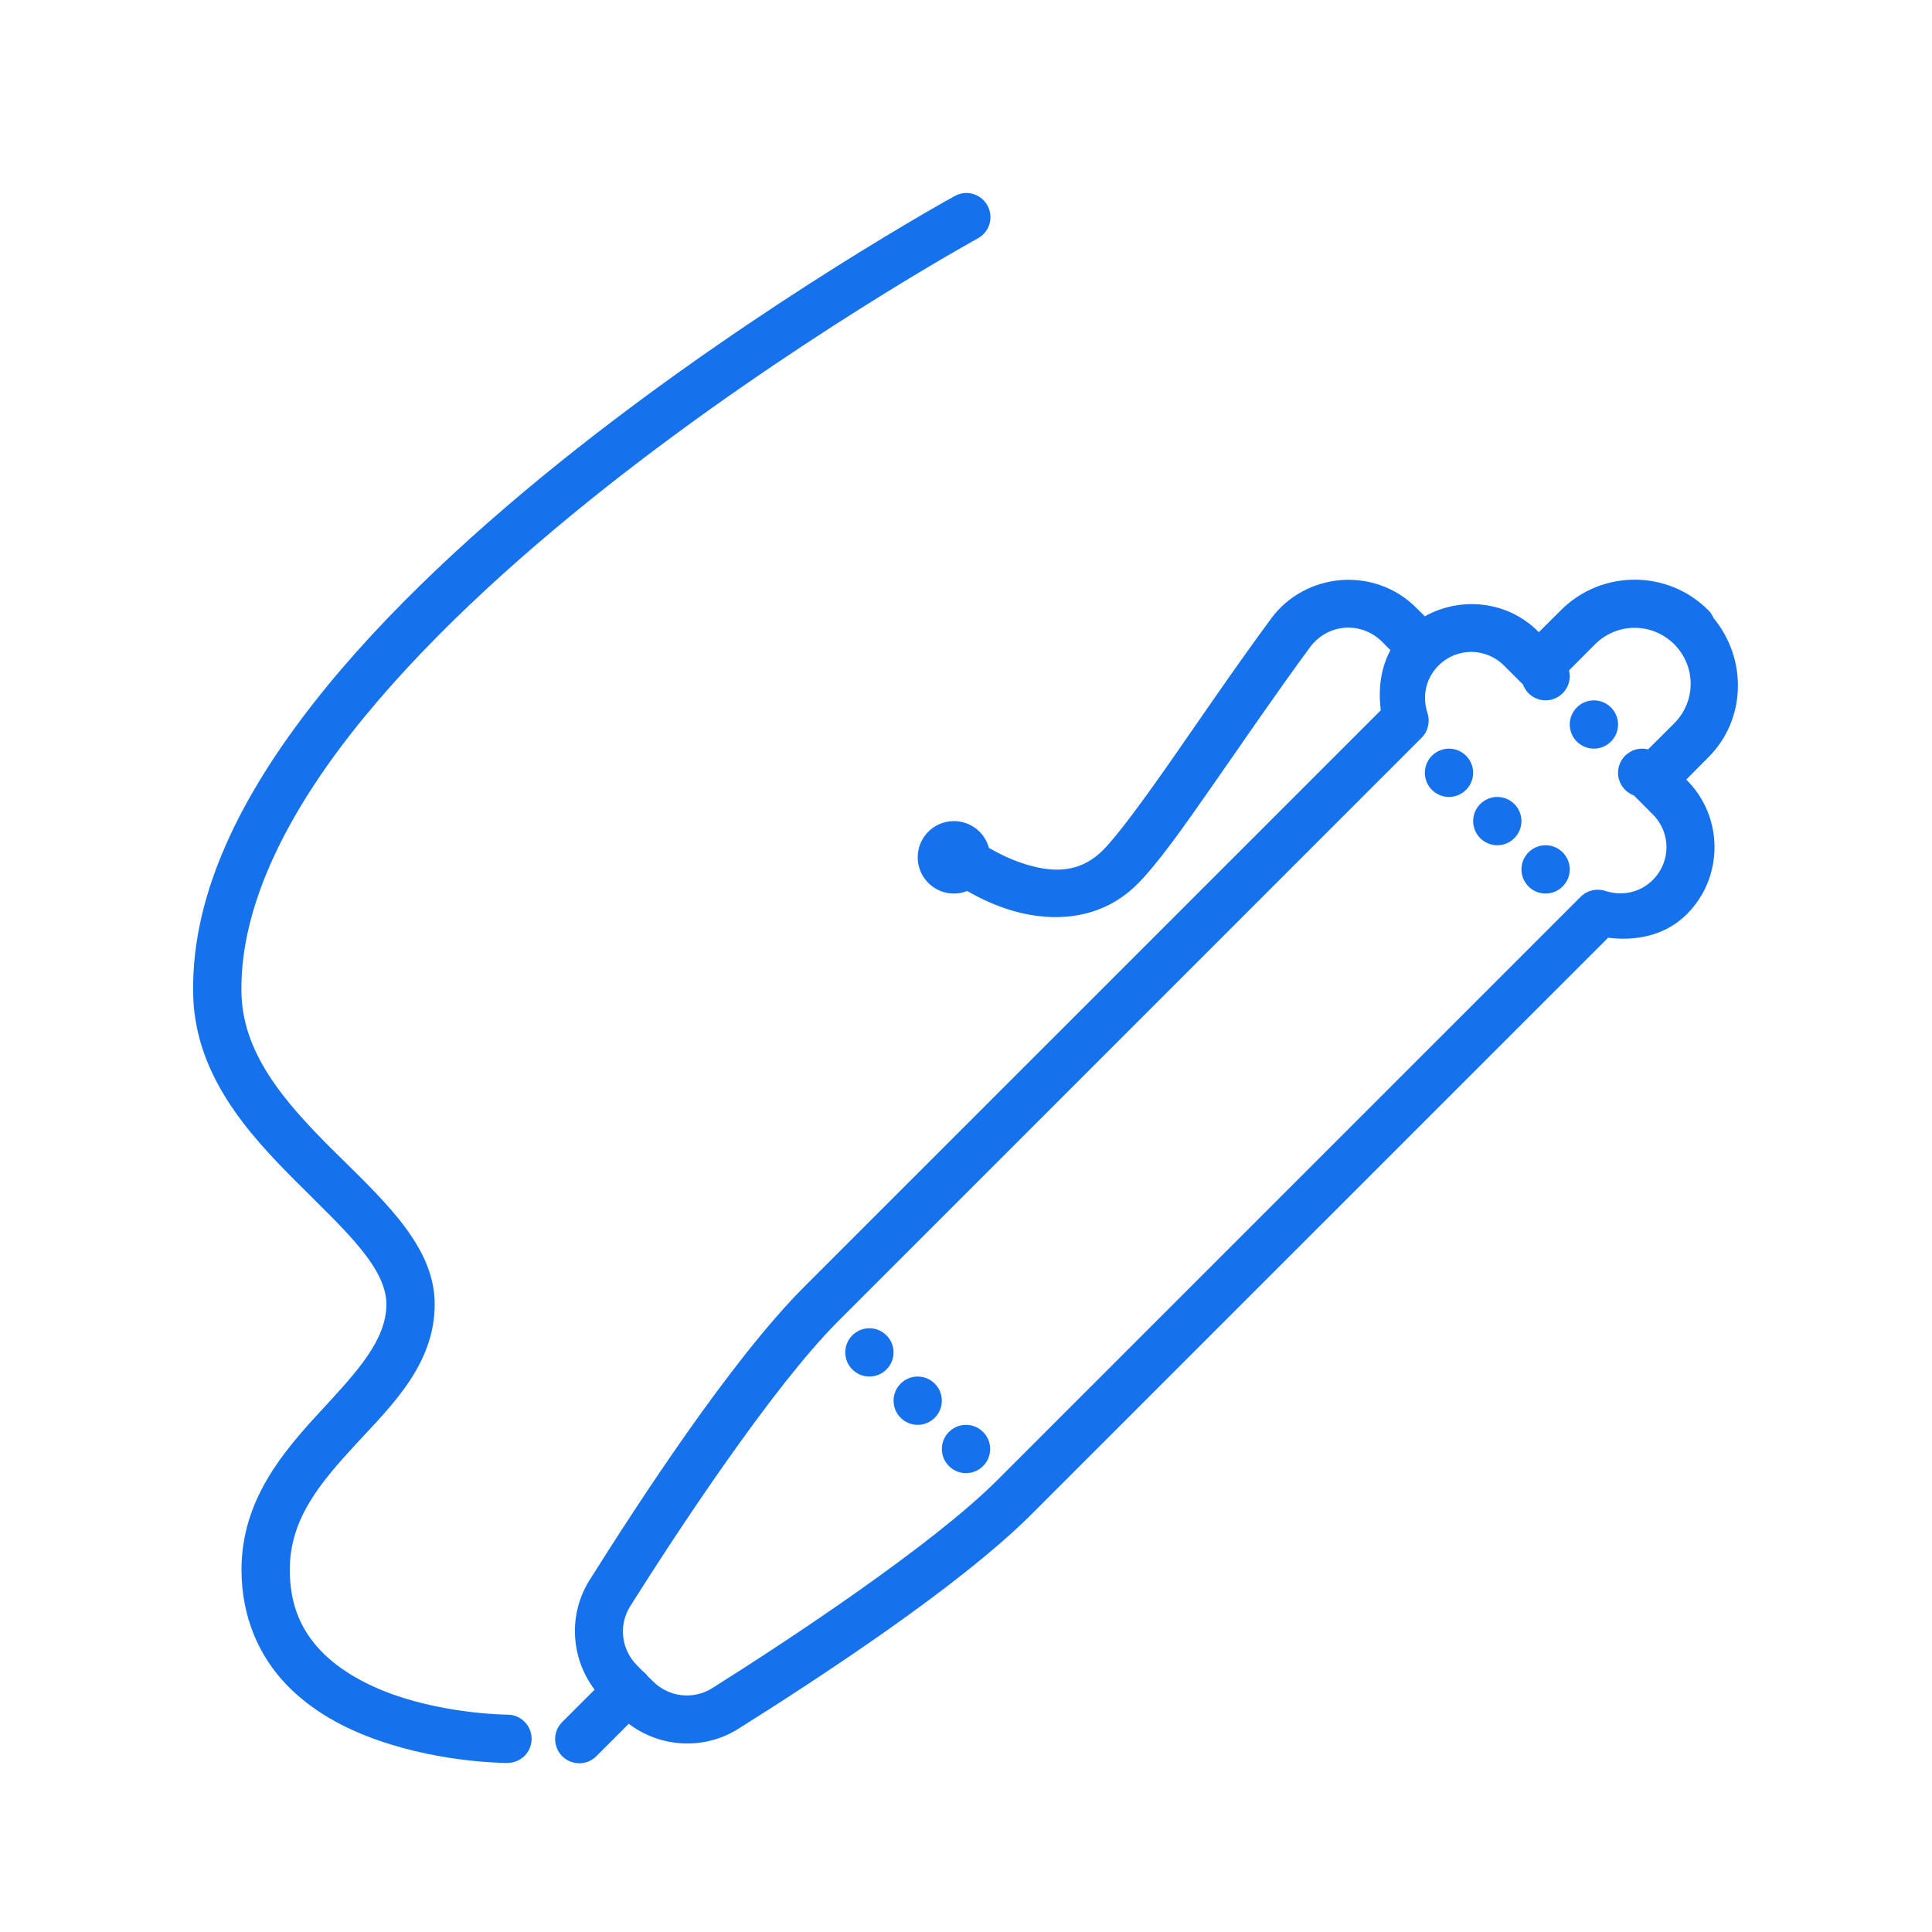 <?xml version="1.0" encoding="UTF-8"?> <svg xmlns="http://www.w3.org/2000/svg" width="70" height="70" viewBox="0 0 70 70" fill="none"><path d="M34.973 6.993C34.833 7 34.699 7.041 34.58 7.109C34.58 7.109 27.716 10.876 20.85 16.297C17.418 19.011 13.979 22.138 11.375 25.457C8.771 28.779 6.969 32.31 6.997 35.875V35.878C6.997 38.89 8.979 41.063 10.756 42.837C11.642 43.726 12.499 44.536 13.098 45.281C13.696 46.026 14 46.666 14 47.25C14 48.562 12.934 49.701 11.607 51.14C10.281 52.579 8.75 54.335 8.75 56.872C8.75 58.611 9.403 60.016 10.36 61.018C11.313 62.019 12.53 62.648 13.713 63.058C16.071 63.885 18.375 63.875 18.375 63.875C18.689 63.878 18.983 63.714 19.144 63.441C19.301 63.167 19.301 62.833 19.144 62.559C18.983 62.286 18.689 62.122 18.375 62.125C18.375 62.125 16.304 62.115 14.287 61.411C13.282 61.055 12.312 60.532 11.624 59.811C10.941 59.09 10.5 58.194 10.5 56.872C10.5 55.036 11.594 53.734 12.893 52.326C14.191 50.921 15.75 49.438 15.75 47.25C15.75 46.084 15.179 45.083 14.465 44.188C13.747 43.292 12.855 42.461 11.99 41.6C10.268 39.877 8.747 38.11 8.747 35.875V35.868C8.723 32.915 10.278 29.689 12.752 26.537C15.224 23.389 18.573 20.33 21.936 17.671C28.663 12.356 35.42 8.641 35.42 8.641C35.783 8.449 35.964 8.032 35.855 7.639C35.748 7.243 35.379 6.976 34.973 6.993ZM59.227 21.003C58.256 21.003 57.292 21.373 56.557 22.107L55.757 22.904L55.73 22.88C54.626 21.773 52.934 21.598 51.625 22.33L51.314 22.022C50.569 21.273 49.564 20.945 48.593 21.017C47.623 21.092 46.679 21.564 46.05 22.419C44.775 24.148 43.541 25.963 42.475 27.494C41.409 29.022 40.476 30.29 39.966 30.799C39.071 31.695 38.045 31.609 37.027 31.271C36.559 31.114 36.148 30.905 35.831 30.721C35.677 30.15 35.157 29.75 34.562 29.75C33.838 29.75 33.25 30.338 33.25 31.062C33.25 31.787 33.838 32.375 34.562 32.375C34.727 32.375 34.887 32.344 35.041 32.283C35.434 32.505 35.909 32.744 36.477 32.932C37.823 33.38 39.751 33.486 41.204 32.037C41.945 31.295 42.834 30.037 43.911 28.492C44.987 26.951 46.214 25.149 47.462 23.454C48.101 22.586 49.318 22.497 50.08 23.256L50.377 23.557C50.019 24.22 49.933 24.989 50.029 25.734L29.131 46.631C26.472 49.291 23.095 54.493 21.359 57.254C20.58 58.495 20.679 60.078 21.544 61.219L20.381 62.381C20.152 62.6 20.06 62.928 20.142 63.232C20.221 63.54 20.46 63.779 20.768 63.858C21.072 63.94 21.4 63.848 21.619 63.619L22.781 62.456C23.922 63.321 25.505 63.42 26.746 62.641C29.507 60.905 34.709 57.528 37.369 54.869L58.266 33.975C59.281 34.105 60.341 33.899 61.12 33.12C62.453 31.787 62.453 29.603 61.12 28.27L61.096 28.246L61.893 27.443C63.277 26.062 63.308 23.868 62.084 22.391C62.04 22.285 61.975 22.186 61.893 22.107C61.161 21.373 60.194 21.003 59.227 21.003ZM59.227 22.747C59.743 22.747 60.259 22.945 60.659 23.341C61.455 24.141 61.455 25.409 60.659 26.209L59.712 27.152C59.644 27.135 59.572 27.125 59.5 27.125C59.018 27.125 58.625 27.518 58.625 28C58.625 28.366 58.854 28.69 59.196 28.82C59.196 28.82 59.196 28.82 59.199 28.82C59.209 28.834 59.223 28.848 59.24 28.861L59.883 29.507C60.546 30.17 60.546 31.22 59.883 31.883C59.415 32.351 58.755 32.474 58.164 32.279C57.853 32.177 57.504 32.259 57.272 32.491L36.131 53.631C33.77 55.993 28.54 59.445 25.812 61.161C25.119 61.599 24.233 61.493 23.652 60.912L23.464 60.727C23.413 60.655 23.348 60.59 23.276 60.539L23.088 60.348C22.507 59.767 22.401 58.881 22.839 58.188C24.555 55.46 28.007 50.23 30.369 47.869L51.509 26.729C51.741 26.496 51.823 26.148 51.721 25.836C51.526 25.245 51.649 24.585 52.117 24.117C52.78 23.454 53.83 23.454 54.496 24.117L55.139 24.76C55.152 24.773 55.166 24.787 55.18 24.797C55.303 25.143 55.631 25.375 56 25.375C56.482 25.375 56.875 24.982 56.875 24.5C56.875 24.428 56.865 24.36 56.848 24.291L57.794 23.341C58.194 22.945 58.707 22.747 59.227 22.747ZM57.75 25.375C57.268 25.375 56.875 25.768 56.875 26.25C56.875 26.732 57.268 27.125 57.75 27.125C58.232 27.125 58.625 26.732 58.625 26.25C58.625 25.768 58.232 25.375 57.75 25.375ZM52.5 27.125C52.018 27.125 51.625 27.518 51.625 28C51.625 28.482 52.018 28.875 52.5 28.875C52.982 28.875 53.375 28.482 53.375 28C53.375 27.518 52.982 27.125 52.5 27.125ZM54.25 28.875C53.768 28.875 53.375 29.268 53.375 29.75C53.375 30.232 53.768 30.625 54.25 30.625C54.732 30.625 55.125 30.232 55.125 29.75C55.125 29.268 54.732 28.875 54.25 28.875ZM56 30.625C55.518 30.625 55.125 31.018 55.125 31.5C55.125 31.982 55.518 32.375 56 32.375C56.482 32.375 56.875 31.982 56.875 31.5C56.875 31.018 56.482 30.625 56 30.625ZM31.5 48.125C31.018 48.125 30.625 48.518 30.625 49C30.625 49.482 31.018 49.875 31.5 49.875C31.982 49.875 32.375 49.482 32.375 49C32.375 48.518 31.982 48.125 31.5 48.125ZM33.25 49.875C32.768 49.875 32.375 50.268 32.375 50.75C32.375 51.232 32.768 51.625 33.25 51.625C33.732 51.625 34.125 51.232 34.125 50.75C34.125 50.268 33.732 49.875 33.25 49.875ZM35 51.625C34.518 51.625 34.125 52.018 34.125 52.5C34.125 52.982 34.518 53.375 35 53.375C35.482 53.375 35.875 52.982 35.875 52.5C35.875 52.018 35.482 51.625 35 51.625Z" fill="#1672EC"></path></svg> 